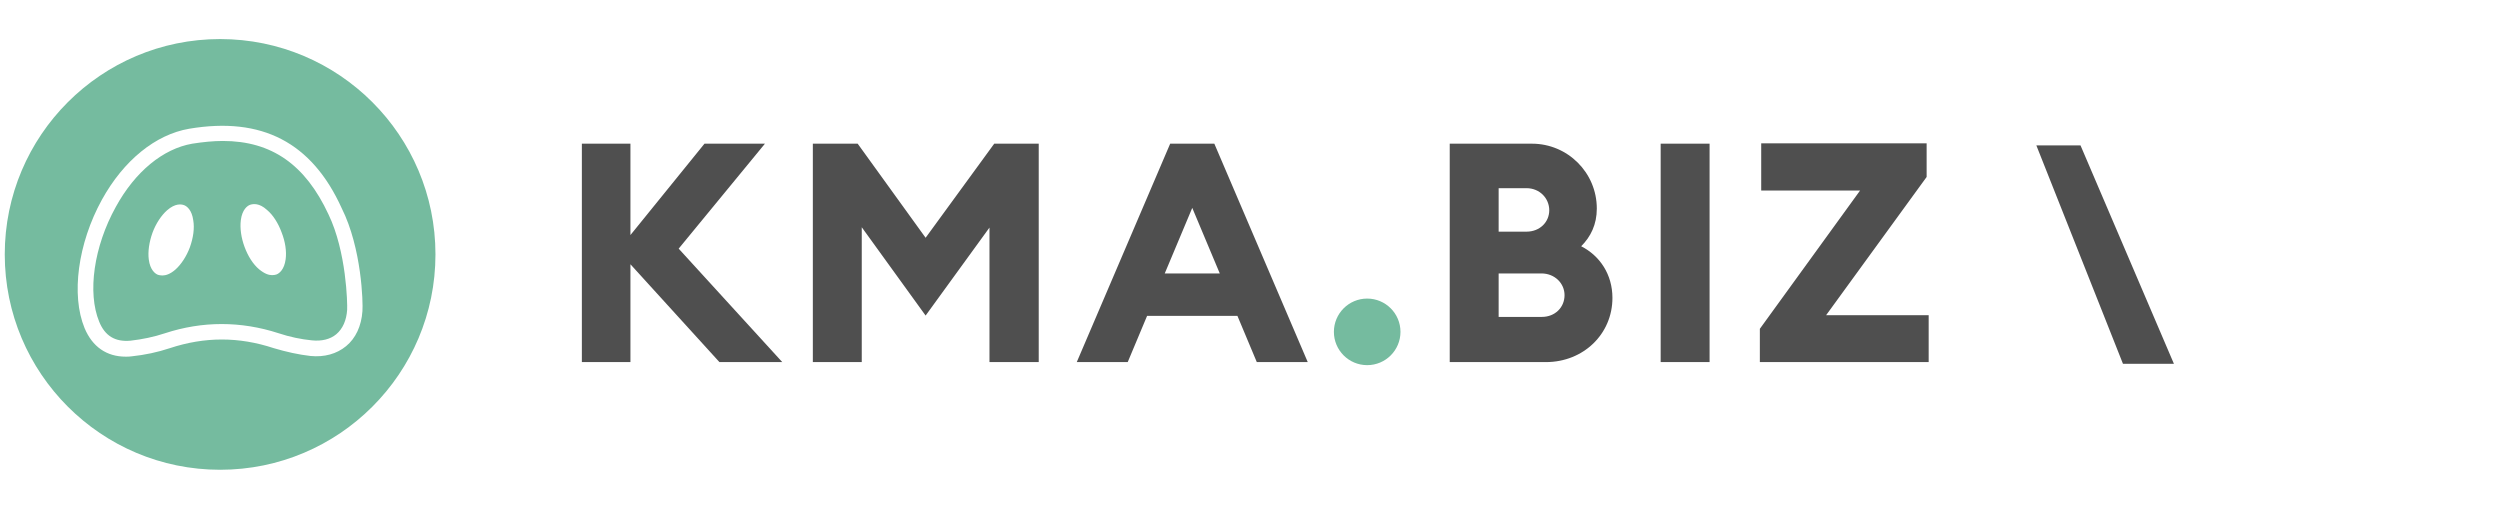 <svg width="736" height="150" viewBox="50 0 736 150" fill="none" xmlns="http://www.w3.org/2000/svg">
<path d="M115.6 41.5C112.8 41.5 109.8 41.8 106.6 42.3C98 43.8 89.8 50.5 84.1 60.9C77.6 72.6 75.7 86.2 79.2 94.7C80.9 98.9 83.9 100.7 88.4 100.3C91.9 99.9 95.3 99.2 98.6 98.1C109.6 94.5 120.9 94.5 132 98.1C135.3 99.2 138.7 99.9 141.8 100.2C144.7 100.5 147.2 99.9 149 98.4C150.9 96.8 152 94.3 152.2 91.2C152.3 89.3 152 74.1 146.7 63.1C139.9 48.5 130 41.5 115.6 41.5ZM105.9 72.8C104.9 75.5 103.3 77.9 101.6 79.4C100.1 80.7 98.8 81.1 97.8 81.1C97.3 81.1 96.8 81 96.5 80.9C95.7 80.6 94.2 79.5 93.8 76.4C93.5 74.1 93.9 71.3 94.9 68.5C95.9 65.8 97.5 63.4 99.2 61.9C101.6 59.8 103.4 60.1 104.2 60.4C105 60.7 106.5 61.8 106.9 64.9C107.3 67.2 106.9 70 105.9 72.8ZM134.1 76.3C133.7 79.4 132.2 80.5 131.4 80.8C131.1 80.9 130.7 81 130.1 81C129.1 81 127.9 80.6 126.3 79.3C124.5 77.8 123 75.4 122 72.7C121 70 120.6 67.2 120.9 64.8C121.3 61.7 122.8 60.6 123.6 60.3C124.5 60 126.3 59.7 128.6 61.8C130.4 63.3 131.9 65.7 132.9 68.4C134 71.2 134.4 74 134.1 76.3Z" fill="#75BB9F"/>
<path d="M114.8 11.5C79.8 11.5 51.4 39.9 51.4 74.9C51.4 109.9 79.8 138.3 114.8 138.3C149.8 138.3 178.2 109.9 178.2 74.9C178.2 39.9 149.8 11.5 114.8 11.5ZM156.7 91.6C156.4 96 154.7 99.6 151.9 101.9C149.1 104.2 145.5 105.2 141.4 104.8C137.9 104.4 134.3 103.6 130.6 102.5C120.3 99.1 110.3 99.1 100 102.5C96.4 103.7 92.6 104.5 88.8 104.9C88.2 105 87.6 105 87 105C81.4 105 77.2 102.1 74.9 96.6C70.9 86.9 72.9 71.7 80 58.8C86.4 47.2 95.8 39.6 105.7 37.9C127.1 34.3 141.8 41.9 150.6 61.3C156.5 73.1 156.9 89.1 156.7 91.6Z" fill="#75BB9F"/>
<path d="M261.801 106.6H280.301L249.801 73.2L275.201 42.3H257.401L235.601 69.2V42.3H221.301V106.6H235.601V77.8L261.801 106.6ZM289.301 42.3V106.6H303.701V66.9L322.501 92.9L341.301 67V106.6H355.801V42.3H342.701L322.501 70L302.501 42.3H289.301ZM367.001 106.6H382.001L387.701 93H414.301L420.001 106.6H435.001L407.501 42.3H394.501L367.001 106.6ZM401.001 61.2L409.101 80.5H392.901L401.001 61.2ZM476.801 106.6H505.101C516.201 106.6 524.701 98.3 524.701 87.7C524.701 80.8 521.001 75.3 515.501 72.5C518.301 69.7 520.101 66.1 520.101 61.4C520.101 50.8 511.501 42.3 501.001 42.3H476.801V106.6ZM491.201 93.4V80.5H503.801C507.701 80.5 510.601 83.4 510.601 86.9C510.601 90.5 507.801 93.3 503.901 93.3H491.201V93.4V93.4ZM491.201 68.3V55.4H499.401C503.301 55.4 506.101 58.4 506.101 61.9C506.101 65.4 503.301 68.2 499.401 68.2H491.201V68.3ZM538.901 106.6H553.301V42.3H538.901V106.6ZM568.101 106.6H617.801V92.8H587.601L617.201 52.1V42.2H568.501V56.1H597.601L568.101 96.8V106.6Z" fill="#4F4F4F"/>
<path d="M452.499 107.5C457.912 107.5 462.299 103.112 462.299 97.7C462.299 92.287 457.912 87.9 452.499 87.9C447.087 87.9 442.699 92.287 442.699 97.7C442.699 103.112 447.087 107.5 452.499 107.5Z" fill="#75BB9F"/>
<path d="M668.7 91.2L675 107.1H690L662.5 42.8H649.5L668.7 91.2Z" fill="#4F4F4F"/>
</svg>
